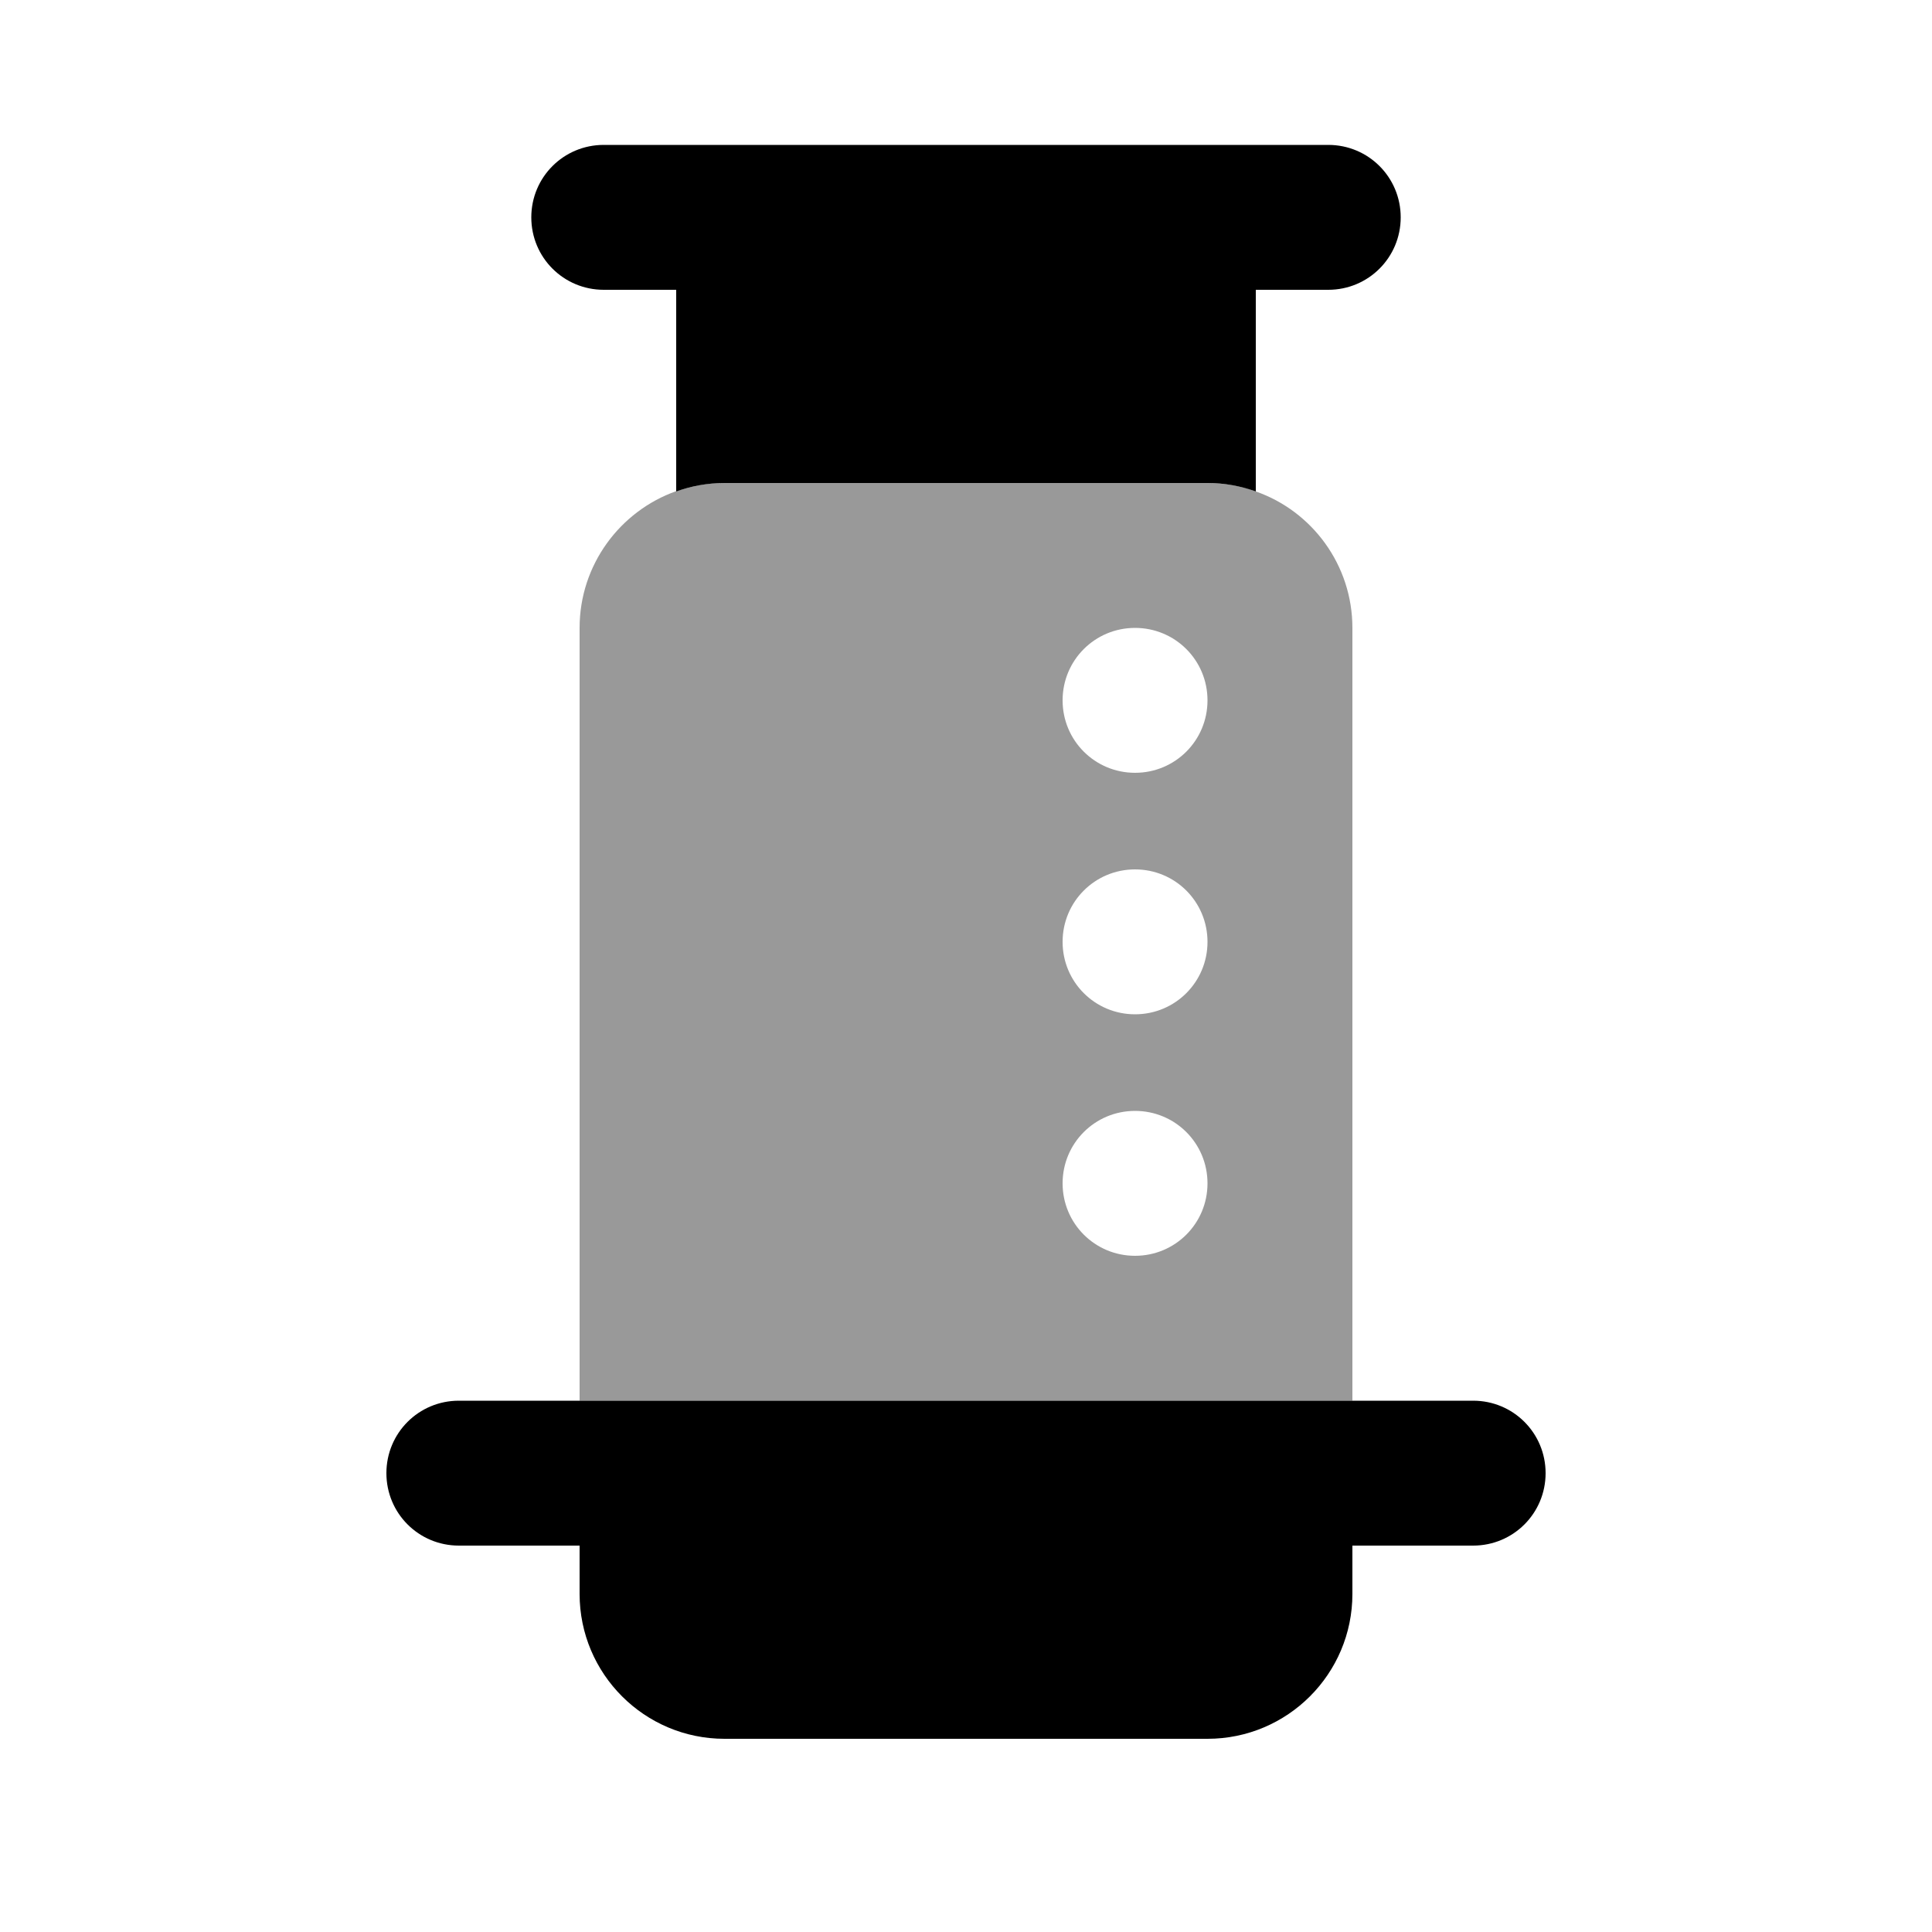 <svg xmlns="http://www.w3.org/2000/svg" viewBox="0 0 640 640"><!--! Font Awesome Pro 7.1.0 by @fontawesome - https://fontawesome.com License - https://fontawesome.com/license (Commercial License) Copyright 2025 Fonticons, Inc. --><path opacity=".4" fill="currentColor" d="M192 208C192 187.1 205.4 169.3 224 162.7C226.5 161.9 229.1 161.2 231.8 160.7C234.5 160.2 237.2 160 240 160L400 160C402.8 160 405.6 160.3 408.2 160.7C410.9 161.2 413.5 161.8 416 162.8C434.6 169.3 448 187.1 448 208L448 464L192 464L192 208zM352 232C352 245.3 362.7 256 376 256C389.3 256 400 245.3 400 232C400 218.7 389.3 208 376 208C362.7 208 352 218.7 352 232zM352 312C352 325.3 362.7 336 376 336C389.3 336 400 325.3 400 312C400 298.7 389.3 288 376 288C362.7 288 352 298.7 352 312zM352 392C352 405.3 362.7 416 376 416C389.3 416 400 405.3 400 392C400 378.7 389.3 368 376 368C362.7 368 352 378.7 352 392z"/><path fill="currentColor" d="M488 464C501.3 464 512 474.7 512 488C512 501.3 501.3 512 488 512L448 512L448 528C448 554.5 426.5 576 400 576L240 576C213.5 576 192 554.5 192 528L192 512L152 512C138.7 512 128 501.3 128 488C128 474.7 138.7 464 152 464L488 464zM440 48C453.3 48 464 58.7 464 72C464 85.3 453.3 96 440 96L416 96L416 162.8C411 161 405.6 160 400 160L240 160C234.4 160 229 161 224 162.8L224 96L200 96C186.7 96 176 85.3 176 72C176 58.7 186.7 48 200 48L440 48z"/></svg>